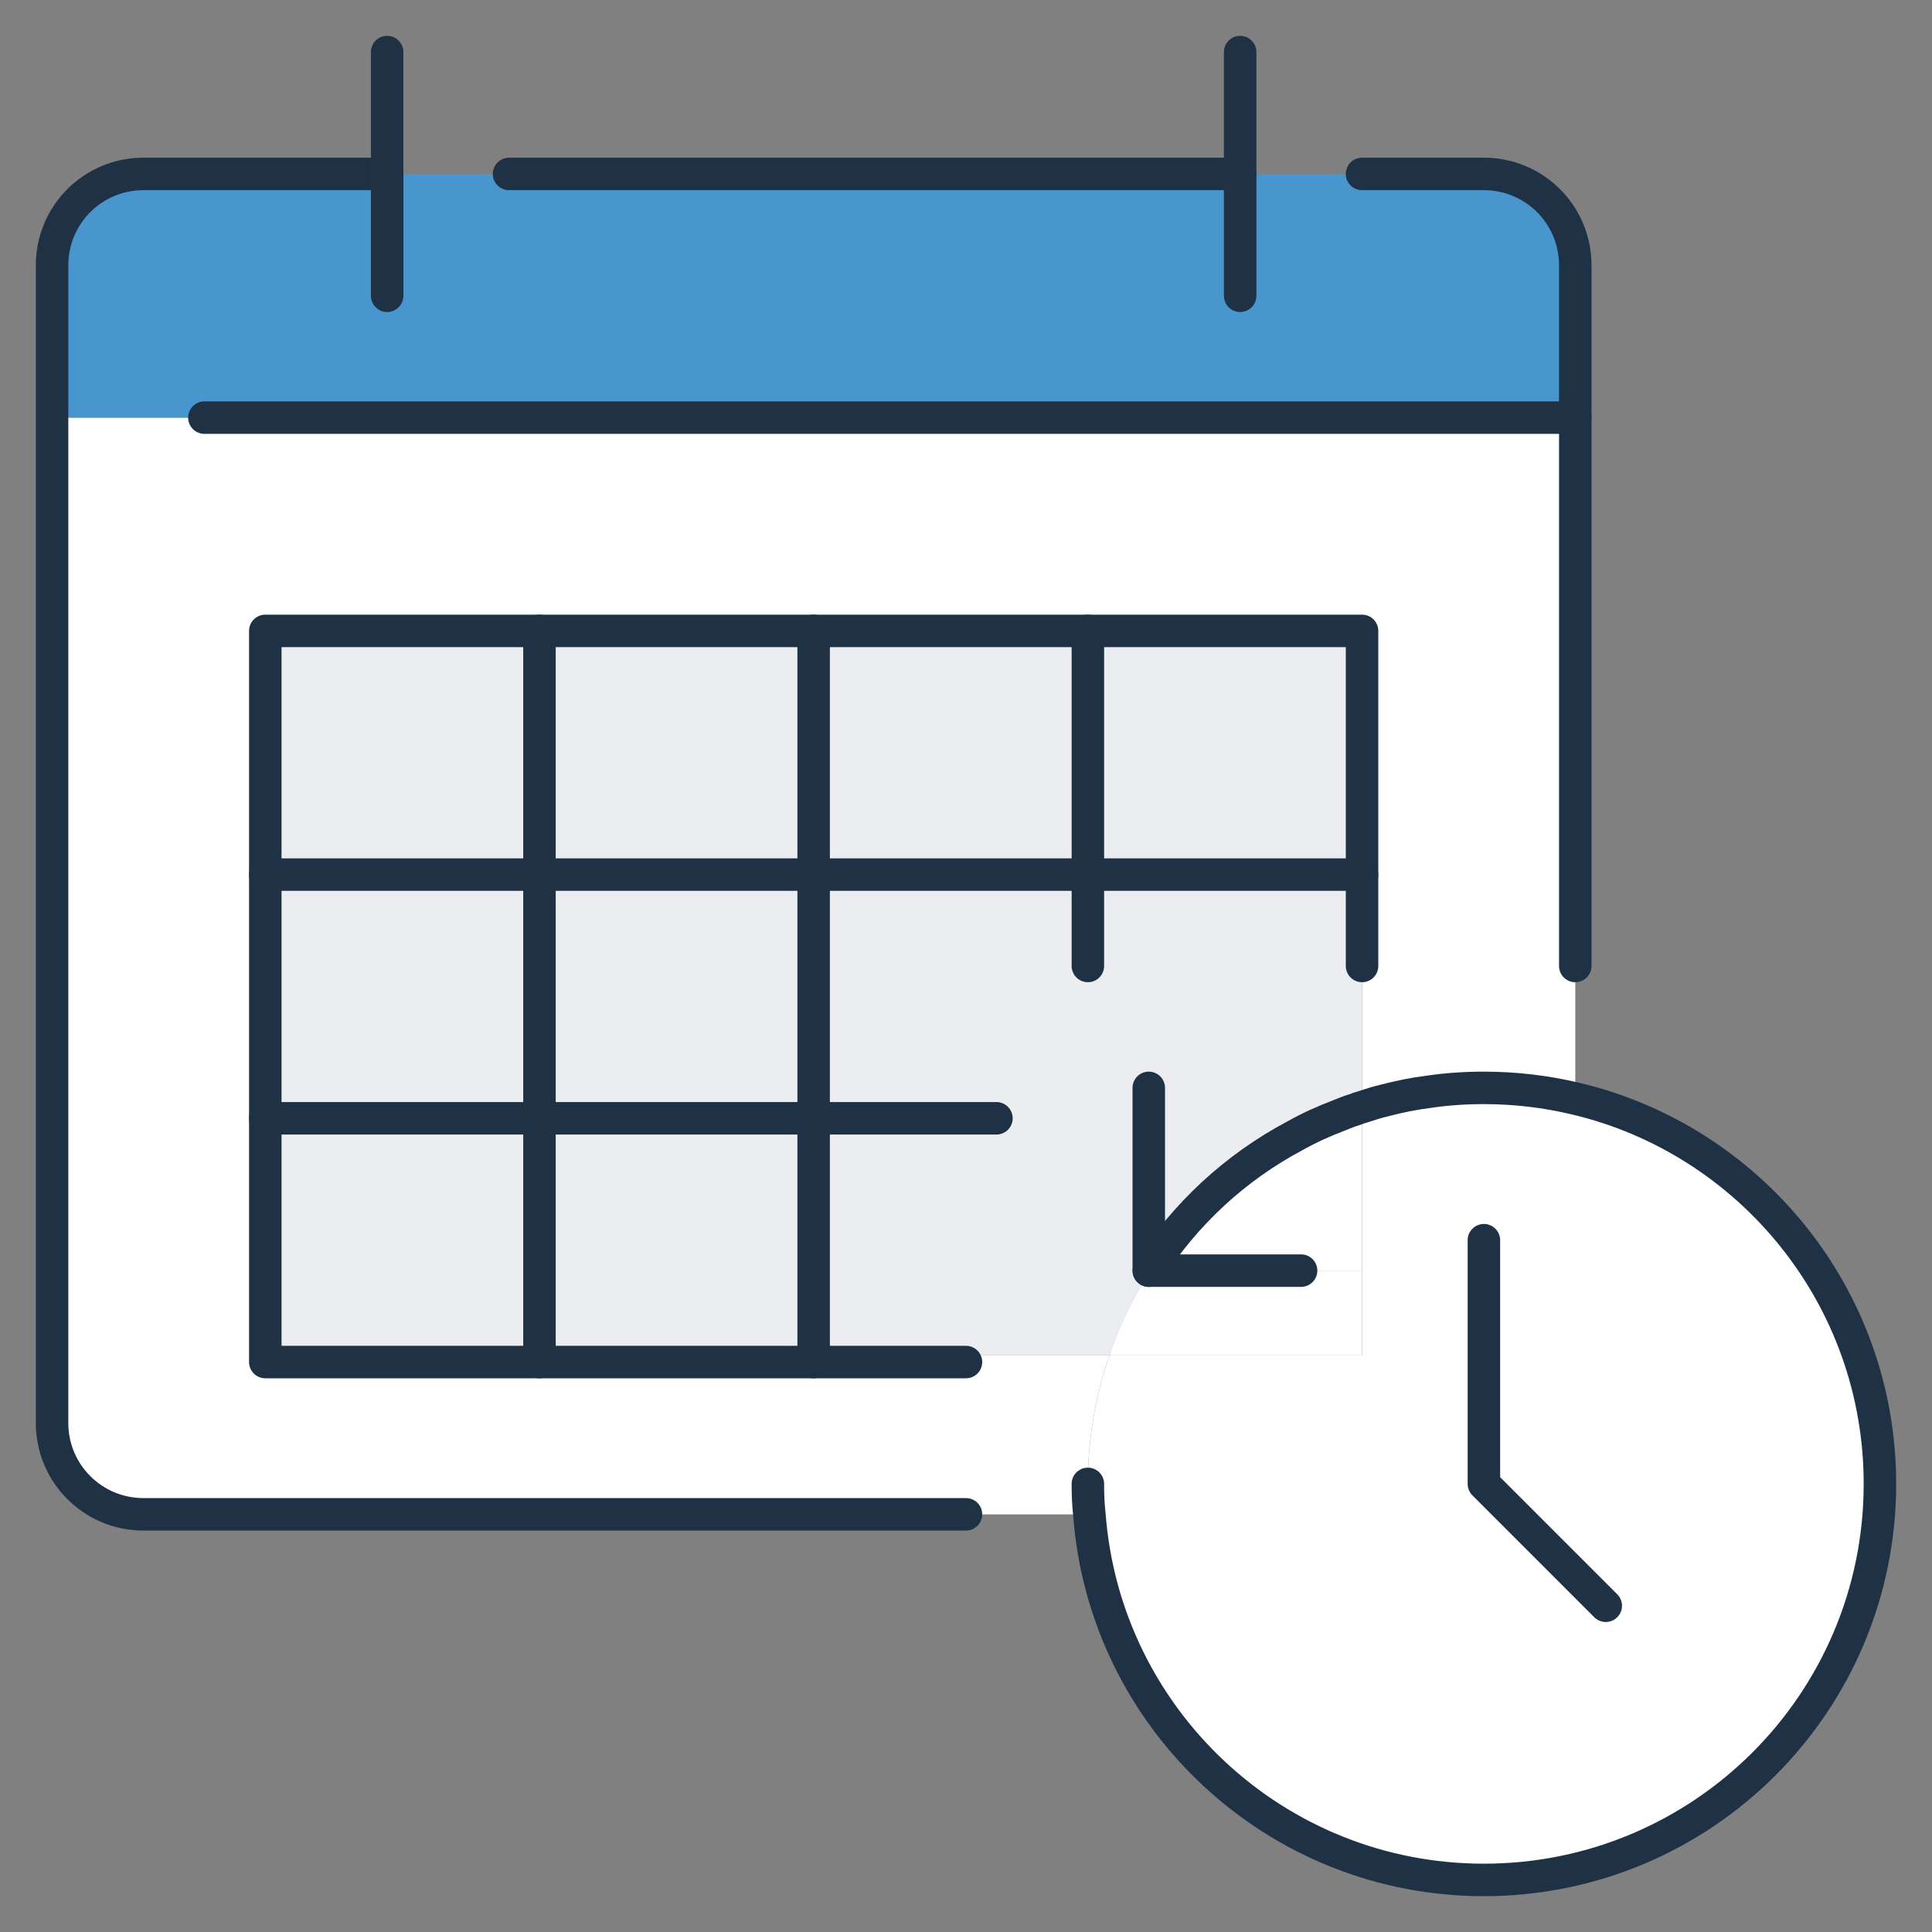 <?xml version="1.0" encoding="UTF-8"?>
<svg id="Icons" xmlns="http://www.w3.org/2000/svg" viewBox="0 0 356.91 356.91">
  <rect x="0" y="0" width="356.91" height="356.91" fill="#808080" stroke="none"/>
  <defs>
    <style>
      .cls-1 {
        fill: #ebedf0;
      }

      .cls-2 {
        fill: #fff;
      }

      .cls-3 {
        fill: #4996ce;
      }

      .cls-4 {
        fill: none;
        stroke: #1e3145;
        stroke-linecap: round;
        stroke-linejoin: round;
        stroke-width: 6px;
      }
    </style>
  </defs>
  <g>
    <path class="cls-2" d="m150.31,251.62v-1.24h54.65c-2.59,7.43-4,15.42-4,23.75,0,1.91.06,3.77.28,5.63H26.5c-9.34,0-16.88-7.54-16.88-16.88V77.15h281.39v125.78c-5.4-1.29-11.09-1.97-16.88-1.97-3.49,0-6.87.23-10.24.73-2.76.39-5.4.9-8.05,1.58-1.46.34-2.87.79-4.22,1.24v-89.2H49.01v136.31h101.3Z"/>
    <path class="cls-2" d="m291.01,202.94c32.25,7.6,56.28,36.58,56.28,71.19,0,40.41-32.75,73.16-73.16,73.16s-70.07-29.77-72.88-67.53c-.23-1.86-.28-3.71-.28-5.63,0-8.33,1.41-16.32,4-23.75h46.66v-45.87c1.35-.45,2.76-.9,4.22-1.24,2.59-.68,5.29-1.24,8.05-1.58,3.38-.51,6.75-.73,10.24-.73,5.8,0,11.48.68,16.88,1.97Z"/>
    <rect class="cls-1" x="99.66" y="161.57" width="50.65" height="45.02"/>
    <rect class="cls-1" x="49.01" y="161.57" width="50.65" height="45.02"/>
    <polygon class="cls-1" points="251.62 115.31 251.62 116.55 200.97 116.55 150.31 116.55 99.66 116.55 49.01 116.55 49.01 115.31 251.62 115.31"/>
    <path class="cls-1" d="m200.97,161.57h50.65v42.94c-.45.11-.9.28-1.29.45-1.01.34-1.97.68-2.93,1.07-2.81,1.07-5.57,2.31-8.16,3.77-11.03,5.85-20.32,14.46-27.01,24.93h.28c-3.15,4.84-5.68,10.07-7.54,15.65h-54.65v-88.81h50.65Z"/>
    <path class="cls-2" d="m263.89,201.7c-2.76.34-5.46.9-8.05,1.58,2.65-.68,5.29-1.18,8.05-1.58Z"/>
    <path class="cls-2" d="m250.32,204.96c-1.01.28-1.97.68-2.93,1.07.96-.39,1.91-.73,2.93-1.07Z"/>
    <rect class="cls-1" x="99.66" y="206.59" width="50.65" height="43.78"/>
    <rect class="cls-1" x="49.01" y="206.59" width="50.65" height="43.78"/>
    <path class="cls-1" d="m212.22,234.73c6.7-10.47,15.98-19.08,27.01-24.93-10.86,5.91-20.09,14.52-26.73,24.93h-.28Z"/>
    <path class="cls-2" d="m251.62,204.51v30.22h-39.11c6.64-10.41,15.87-19.02,26.73-24.93,2.59-1.46,5.35-2.7,8.16-3.77.96-.39,1.91-.79,2.93-1.07.39-.17.84-.34,1.29-.45Z"/>
    <rect class="cls-1" x="200.97" y="116.55" width="50.65" height="45.02"/>
    <rect class="cls-1" x="150.31" y="116.55" width="50.65" height="45.02"/>
    <rect class="cls-1" x="99.66" y="116.55" width="50.65" height="45.02"/>
    <rect class="cls-1" x="49.01" y="116.55" width="50.65" height="45.02"/>
    <path class="cls-2" d="m240.36,234.73h11.26v15.65h-46.66c1.86-5.57,4.39-10.81,7.54-15.65h27.86Z"/>
    <path class="cls-3" d="m71.52,32.13h202.6c9.34,0,16.88,7.54,16.88,16.88v28.14H9.62v-28.14c0-9.34,7.54-16.88,16.88-16.88h45.02Z"/>
  </g>
  <g>
    <path class="cls-4" d="m71.52,32.13H26.5c-9.34,0-16.88,7.54-16.88,16.88v213.86c0,9.34,7.54,16.88,16.88,16.88h151.95"/>
    <path class="cls-4" d="m251.62,32.13h22.51c9.34,0,16.88,7.54,16.88,16.88v129.44"/>
    <line class="cls-4" x1="229.1" y1="32.13" x2="94.04" y2="32.13"/>
    <line class="cls-4" x1="291.01" y1="77.15" x2="37.76" y2="77.15"/>
    <polyline class="cls-4" points="229.1 9.62 229.1 32.13 229.1 54.64"/>
    <line class="cls-4" x1="71.52" y1="32.13" x2="71.52" y2="54.64"/>
    <line class="cls-4" x1="71.52" y1="9.62" x2="71.52" y2="32.13"/>
    <polyline class="cls-4" points="178.45 251.62 150.31 251.62 99.66 251.62 49.01 251.62 49.01 250.38 49.01 206.59 49.01 161.57 49.01 116.55 99.66 116.55 150.31 116.55 200.97 116.55 251.62 116.55 251.62 161.57 251.62 178.45"/>
    <polyline class="cls-4" points="49.01 161.57 99.66 161.57 150.31 161.57 200.97 161.57 251.62 161.57"/>
    <polyline class="cls-4" points="49.01 206.59 99.66 206.59 150.31 206.59 184.08 206.59"/>
    <polyline class="cls-4" points="99.66 251.62 99.66 250.38 99.66 206.59 99.66 161.57 99.66 116.55"/>
    <polyline class="cls-4" points="150.31 251.62 150.31 250.38 150.31 206.59 150.31 161.57 150.31 116.55"/>
    <polyline class="cls-4" points="200.97 178.45 200.97 161.57 200.97 116.55"/>
    <path class="cls-4" d="m200.97,274.13c0,1.91.06,3.77.28,5.63,2.81,37.76,34.39,67.53,72.88,67.53,40.41,0,73.16-32.75,73.16-73.16,0-34.61-24.03-63.6-56.28-71.19-5.4-1.29-11.09-1.97-16.88-1.97-3.49,0-6.87.23-10.24.73-2.76.34-5.46.9-8.05,1.58-1.46.34-2.87.79-4.22,1.24-.45.11-.9.28-1.29.45-1.01.28-1.97.68-2.93,1.07-2.81,1.07-5.57,2.31-8.16,3.77-11.03,5.85-20.32,14.46-27.01,24.93"/>
    <polyline class="cls-4" points="212.22 200.97 212.22 234.73 212.5 234.73 240.36 234.73"/>
    <polyline class="cls-4" points="274.13 229.11 274.13 274.13 296.64 296.64"/>
  </g>
</svg>